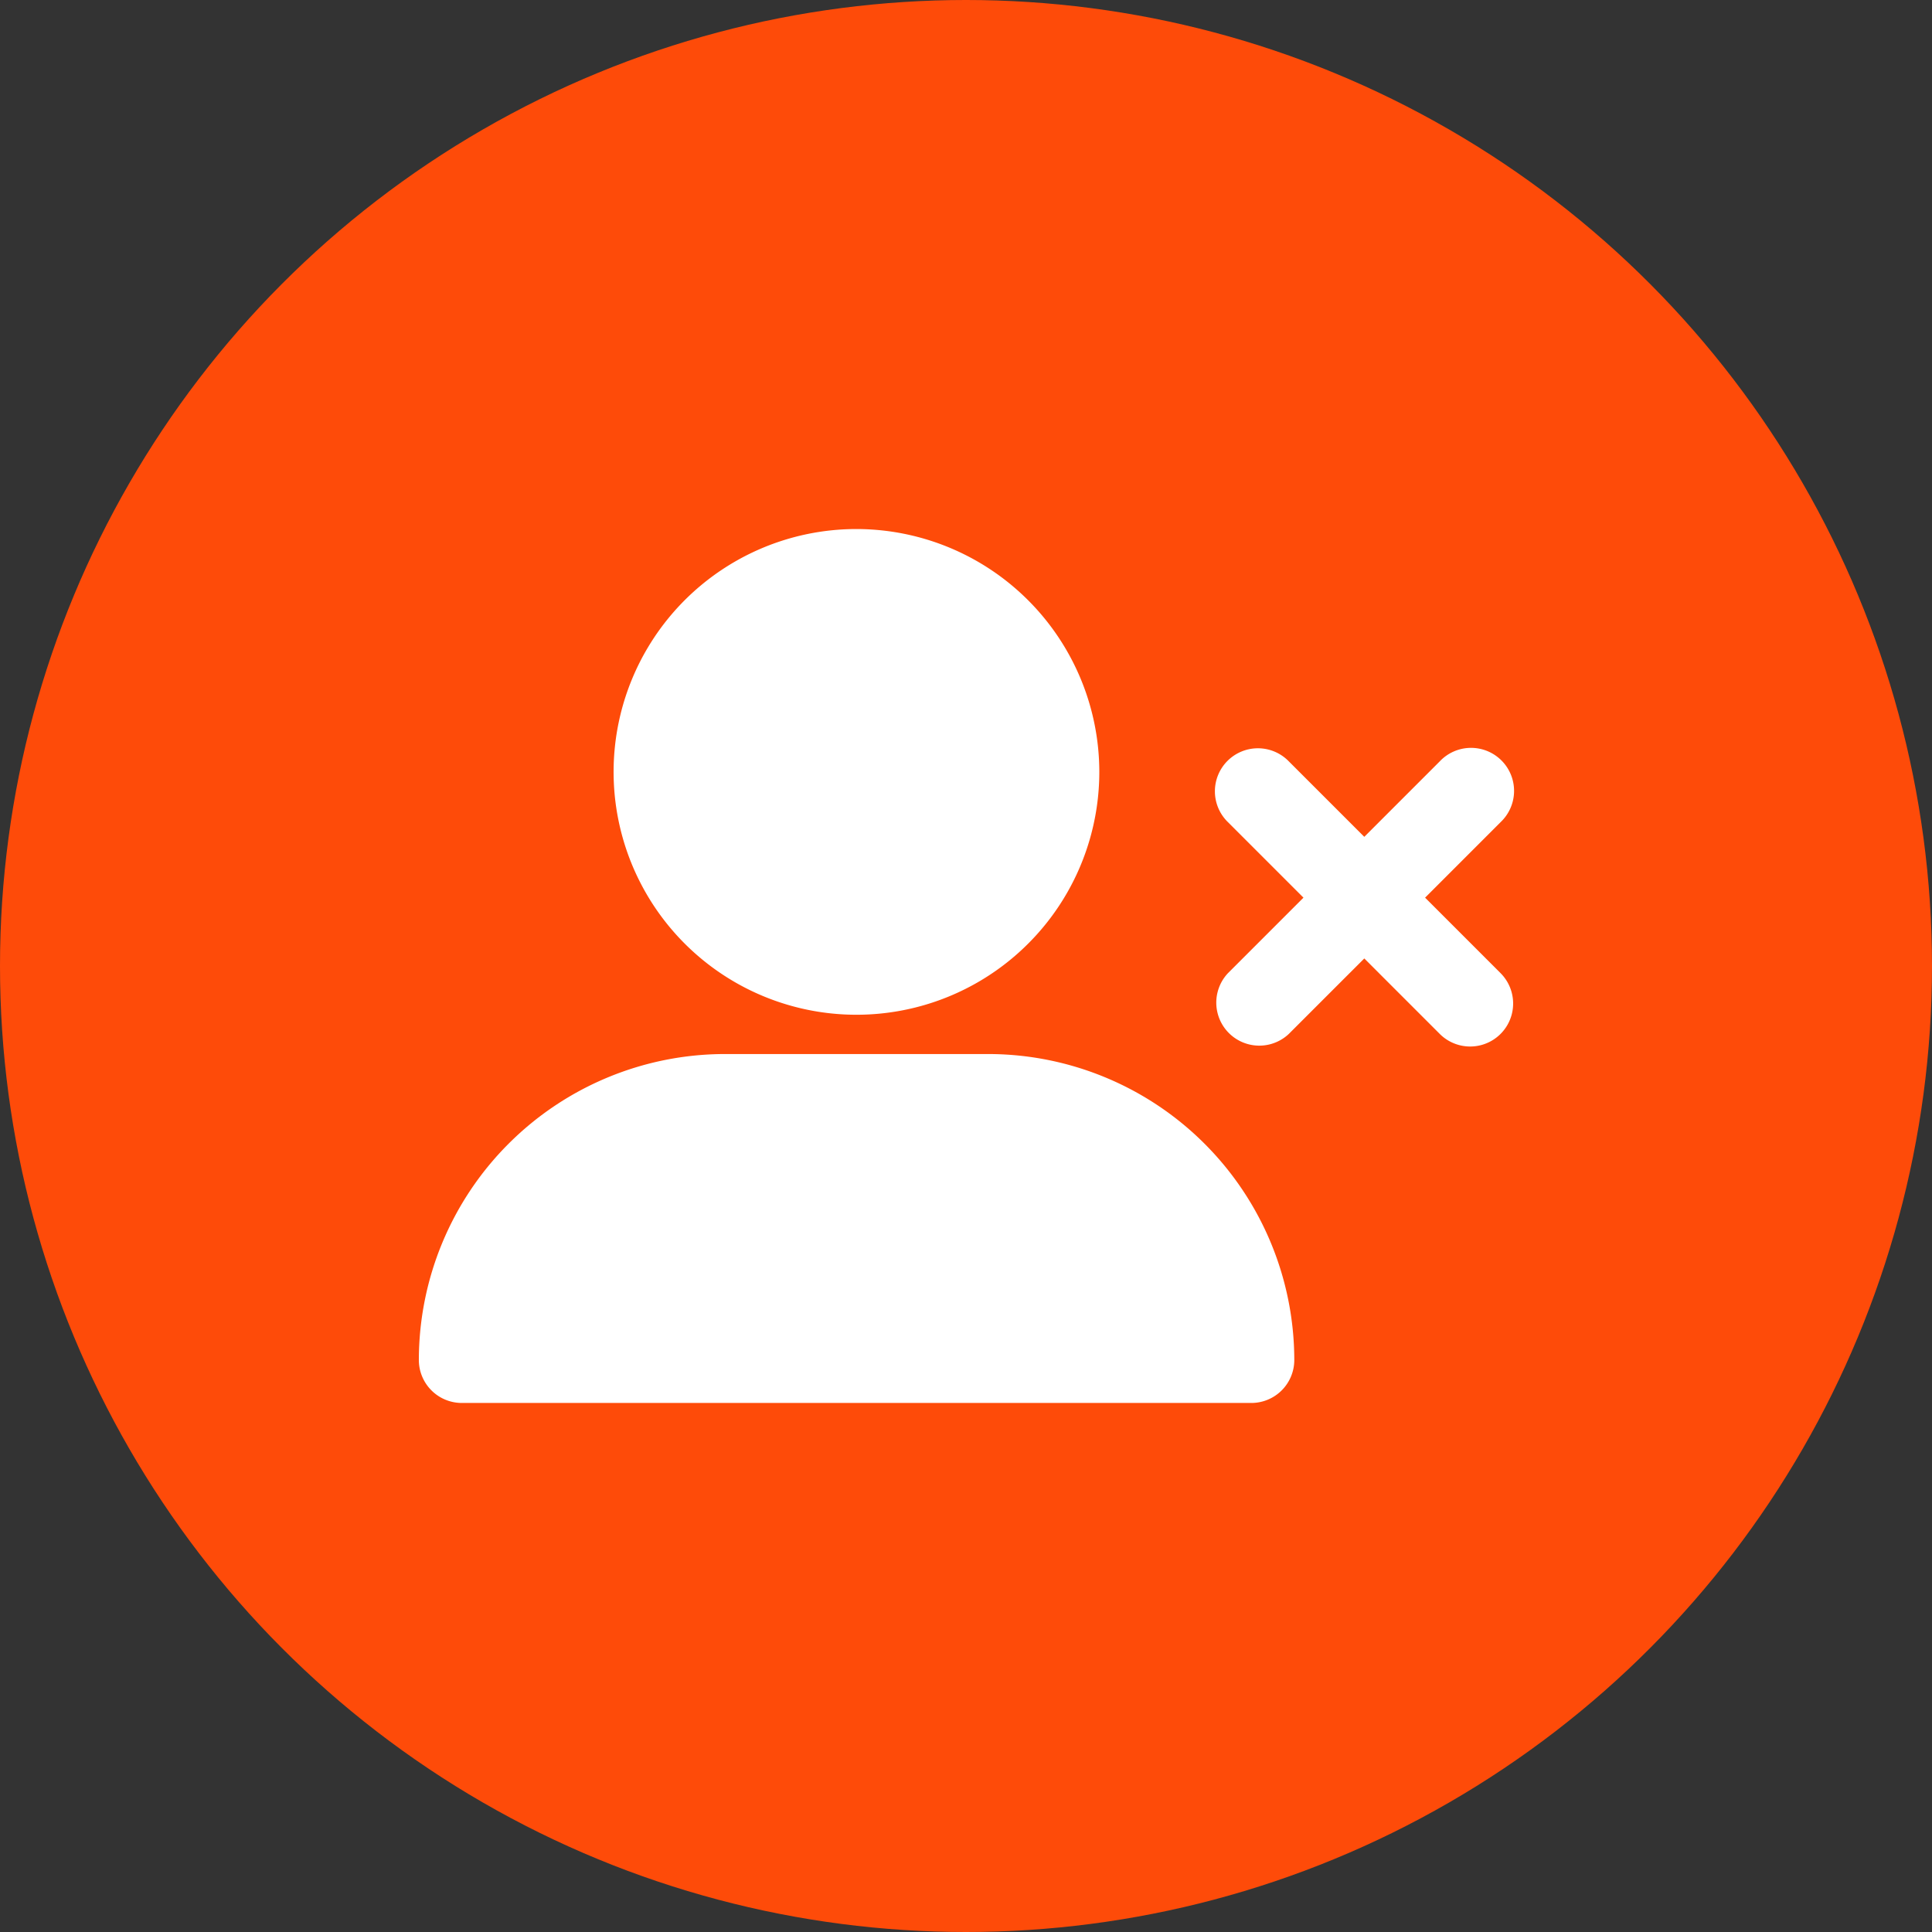 <svg viewBox="0 0 512 512" xmlns="http://www.w3.org/2000/svg"><rect x="0" y="0" width="512" height="512" fill="#333333" stroke="none"/><g id="Layer_2" data-name="Layer 2"><g id="Layer_1_copy_6" data-name="Layer 1 copy 6"><g id="_112" data-name="112"><circle id="background" cx="256" cy="256" fill="#fe4b09" r="256"/><g id="_112-2" fill="#fff" data-name="112"><path d="m343 360.41a11.39 11.39 0 0 1 -11.4 11.39h-209.2a11.39 11.39 0 0 1 -11.4-11.39 81.17 81.17 0 0 1 81.08-81.08h69.79a81.17 81.17 0 0 1 81.13 81.08z"/><path d="m291.33 204.55a64.36 64.36 0 1 1 -64.33-64.35 64.43 64.43 0 0 1 64.33 64.35z"/><path d="m377.66 237.89 20-20a11.4 11.4 0 1 0 -16.11-16.12l-20 20-20-20a11.4 11.4 0 1 0 -16.12 16.12l20 20-20 20a11.4 11.4 0 0 0 16.12 16.11l20-20 20 20a11.39 11.39 0 0 0 16.11-16.11z"/></g></g></g></g></svg>